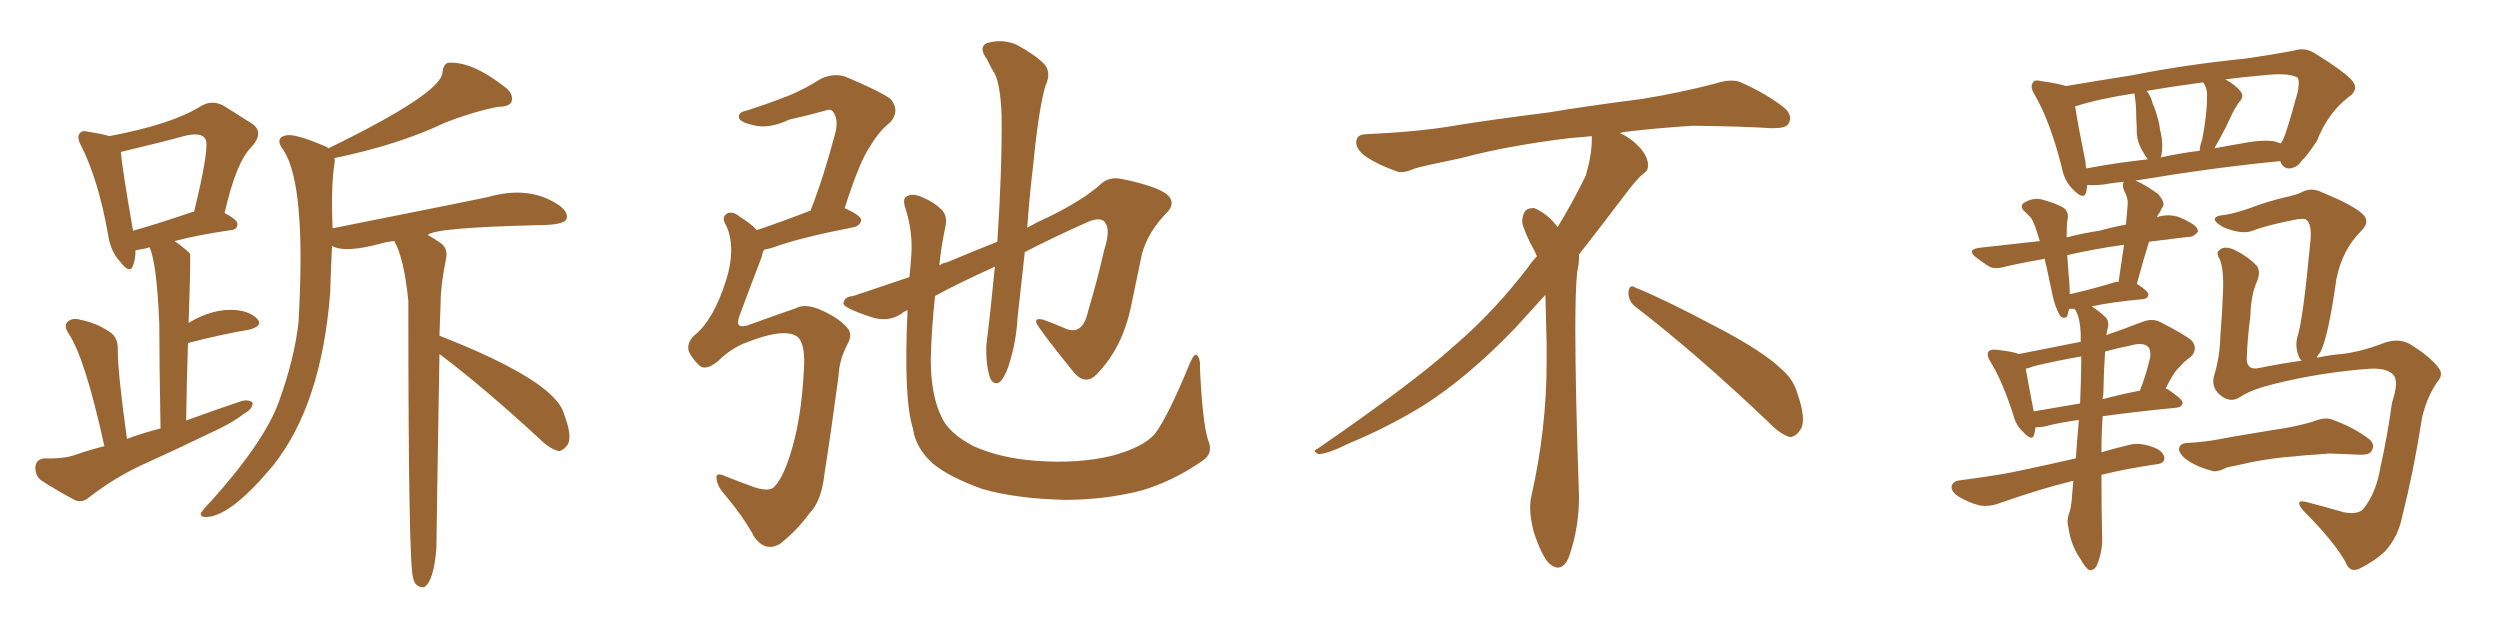 <svg xmlns="http://www.w3.org/2000/svg" xmlns:xlink="http://www.w3.org/1999/xlink" width="600" height="150"><path fill="#996633" padding="10" d="M105.47 84.96L105.47 84.96Q104.74 129.05 104.74 131.40L104.74 131.40Q104.15 139.45 101.81 140.92L101.81 140.92Q99.61 141.06 99.17 138.72L99.17 138.72Q98.00 136.38 98.00 72.22L98.00 72.22Q96.97 61.96 94.63 57.86L94.63 57.86Q92.87 58.01 91.41 58.45L91.41 58.45Q82.76 60.79 79.69 59.03L79.69 59.03Q79.39 64.89 79.25 70.17L79.25 70.17Q77.20 96.97 65.63 111.62L65.63 111.62Q55.66 123.63 49.80 124.07L49.80 124.07Q48.05 124.22 48.19 123.19L48.19 123.19Q48.78 122.17 50.68 120.26L50.68 120.26Q63.43 106.05 66.94 96.39L66.94 96.39Q70.61 86.28 71.63 77.49L71.63 77.49Q73.54 44.68 68.12 36.18L68.12 36.18Q65.77 33.11 68.55 32.52L68.55 32.52Q70.61 31.93 77.78 35.01L77.78 35.01Q78.37 35.16 78.81 35.60L78.81 35.60Q106.20 22.27 106.20 17.29L106.20 17.29Q106.35 15.67 107.37 15.09L107.37 15.09Q113.09 14.50 121.44 21.09L121.44 21.09Q123.34 22.71 122.75 24.46L122.75 24.46Q122.17 25.63 119.53 25.63L119.53 25.63Q113.53 26.81 106.79 29.44L106.79 29.44Q95.80 34.72 80.27 37.94L80.27 37.94Q80.42 38.67 80.27 39.26L80.27 39.26Q79.39 45.12 79.83 54.79L79.83 54.79Q115.14 47.75 117.04 47.31L117.04 47.31Q127.15 44.38 134.33 49.37L134.33 49.37Q136.52 51.12 135.94 52.59L135.94 52.59Q135.35 54.05 128.76 54.05L128.76 54.05Q104.15 54.64 102.69 56.40L102.69 56.40Q104.00 57.13 105.47 58.15L105.47 58.15Q107.52 59.33 107.08 61.96L107.08 61.96Q105.76 68.41 105.76 72.36L105.76 72.36Q105.62 76.61 105.47 80.57L105.47 80.57Q133.15 91.41 135.35 99.32L135.35 99.32Q137.55 105.03 136.08 106.93L136.08 106.93Q135.06 108.25 134.03 108.25L134.03 108.25Q131.84 107.67 129.49 105.32L129.49 105.32Q116.16 93.02 105.47 84.96ZM25.05 107.08L25.05 107.08Q20.36 85.69 16.41 79.98L16.41 79.98Q15.23 78.08 16.26 77.20L16.26 77.20Q17.43 76.17 19.34 76.76L19.34 76.76Q23.14 77.49 26.37 79.69L26.37 79.69Q28.42 81.01 28.27 84.08L28.27 84.08Q28.27 89.50 30.47 105.32L30.47 105.32Q34.42 103.86 38.53 102.83L38.53 102.83Q38.23 86.72 38.23 77.78L38.23 77.78Q37.65 63.28 35.89 59.33L35.89 59.33Q35.30 59.62 32.52 60.06L32.52 60.06Q32.52 62.26 31.93 63.72L31.93 63.72Q31.20 65.92 28.86 62.84L28.86 62.84Q26.51 60.35 25.93 56.25L25.93 56.25Q23.58 43.07 19.48 35.01L19.48 35.01Q18.31 32.81 19.19 31.93L19.19 31.93Q19.78 31.20 21.24 31.64L21.24 31.64Q24.32 32.08 26.22 32.67L26.22 32.67Q41.16 29.88 48.19 25.49L48.19 25.49Q50.83 23.88 53.61 25.34L53.61 25.34Q57.57 27.83 60.35 29.59L60.35 29.59Q63.57 31.64 60.35 35.30L60.35 35.30Q56.69 38.82 53.91 51.12L53.91 51.12Q56.98 52.73 56.98 53.76L56.98 53.76Q56.98 55.08 55.52 55.22L55.52 55.22Q47.31 56.40 41.89 57.86L41.89 57.86Q43.65 59.03 45.56 60.79L45.56 60.79Q45.85 61.23 45.26 77.49L45.26 77.49Q51.12 73.97 56.54 74.41L56.54 74.41Q60.06 74.71 61.82 76.61L61.82 76.61Q63.13 78.22 59.91 79.10L59.91 79.10Q53.61 80.13 45.12 82.32L45.12 82.32Q44.82 90.82 44.68 100.93L44.68 100.93Q51.42 98.44 58.01 96.24L58.01 96.24Q59.77 95.80 60.64 96.68L60.64 96.68Q60.64 98.14 58.74 99.17L58.74 99.17Q56.10 101.22 52.44 102.98L52.44 102.98Q43.07 107.52 33.40 111.91L33.40 111.91Q27.25 114.84 21.53 119.24L21.53 119.24Q19.92 120.70 18.16 120.12L18.16 120.12Q13.18 117.48 9.67 115.14L9.67 115.14Q8.35 113.82 8.50 111.91L8.50 111.91Q8.79 110.16 10.69 110.01L10.69 110.01Q15.38 110.16 18.16 109.13L18.16 109.13Q21.53 107.96 25.05 107.08ZM46.29 50.83L46.29 50.83L46.29 50.83Q46.44 50.83 46.58 50.83L46.58 50.83Q50.54 34.57 49.22 33.25L49.22 33.25Q48.19 31.64 44.09 32.67L44.09 32.67Q39.99 33.84 29.00 36.47L29.00 36.47Q29.30 40.28 31.93 55.37L31.93 55.37Q38.23 53.61 46.29 50.83ZM187.50 79.98L187.50 79.98Q184.28 80.13 178.42 82.47L178.42 82.47Q175.05 83.94 172.27 86.72L172.27 86.72Q169.34 89.06 167.87 87.74L167.87 87.74Q166.41 86.43 165.38 84.52L165.38 84.52Q164.65 82.47 166.55 80.57L166.55 80.57Q171.24 76.90 174.32 67.09L174.32 67.09Q176.66 59.47 174.32 54.20L174.32 54.20Q173.00 52.15 174.46 51.27L174.46 51.27Q175.78 50.54 177.54 52.00L177.54 52.00Q180.32 53.76 181.64 55.22L181.64 55.22Q187.35 53.32 194.53 50.54L194.53 50.54Q197.75 42.33 200.54 31.64L200.54 31.64Q201.27 28.42 199.80 26.66L199.80 26.66Q199.22 26.07 198.19 26.51L198.19 26.51Q193.95 27.69 189.40 28.71L189.40 28.71Q184.42 31.05 180.76 30.03L180.76 30.03Q177.98 29.44 177.39 28.42L177.39 28.42Q176.95 26.95 179.30 26.51L179.30 26.51Q184.72 24.76 189.55 22.85L189.55 22.85Q193.36 21.24 197.02 18.90L197.02 18.90Q200.24 17.43 203.03 18.46L203.03 18.46Q211.08 21.83 213.72 23.73L213.72 23.73Q216.06 26.51 213.72 29.30L213.72 29.30Q211.08 31.35 208.89 35.01L208.89 35.01Q206.25 38.82 202.73 49.95L202.73 49.95Q206.54 51.71 206.69 52.73L206.69 52.73Q206.54 54.05 205.08 54.49L205.08 54.49Q191.60 57.13 185.74 59.33L185.74 59.33Q184.42 59.77 183.40 59.91L183.40 59.91Q182.96 60.64 182.81 61.67L182.81 61.67Q179.88 69.29 177.54 75.59L177.54 75.59Q176.81 77.49 177.39 78.08L177.39 78.08Q177.98 78.52 179.44 78.08L179.44 78.08Q188.38 74.85 191.02 73.97L191.02 73.97Q193.21 72.80 196.73 74.27L196.73 74.27Q201.42 76.32 203.32 78.66L203.32 78.66Q204.79 80.13 203.32 82.76L203.32 82.76Q201.42 86.43 201.27 90.09L201.27 90.09Q199.37 104.30 197.90 113.53L197.90 113.53Q197.17 120.26 194.38 123.05L194.38 123.05Q191.31 127.29 187.21 130.52L187.21 130.52Q183.69 132.57 181.05 128.91L181.05 128.91Q178.56 124.22 174.02 118.80L174.02 118.80Q172.12 116.75 171.97 114.84L171.97 114.84Q171.68 113.23 174.02 114.26L174.02 114.26Q177.25 115.58 181.35 117.04L181.35 117.04Q184.86 118.07 185.89 116.75L185.89 116.75Q187.79 114.84 189.55 109.42L189.55 109.42Q192.33 100.93 192.92 88.92L192.92 88.92Q193.36 82.91 191.60 81.01L191.60 81.01Q190.28 79.83 187.50 79.98ZM289.89 105.47L289.89 105.47L289.89 105.47Q291.36 108.84 288.57 110.60L288.57 110.60Q281.40 115.58 273.78 117.77L273.78 117.77Q264.99 119.97 255.62 119.97L255.62 119.97Q243.75 119.68 235.69 117.33L235.69 117.33Q227.93 114.55 223.97 111.33L223.97 111.33Q219.73 107.52 219.14 102.98L219.14 102.98Q216.80 95.65 217.82 74.41L217.82 74.41Q216.80 74.85 216.36 75.29L216.36 75.29Q212.99 77.49 208.89 76.03L208.89 76.03Q202.29 73.83 202.44 72.80L202.44 72.80Q202.59 71.19 204.79 71.04L204.79 71.04Q209.91 69.29 218.26 66.50L218.26 66.50Q218.55 64.01 218.70 61.38L218.70 61.38Q219.14 55.96 217.38 50.24L217.38 50.24Q216.50 47.75 217.53 47.17L217.53 47.17Q218.70 46.44 220.61 47.02L220.61 47.02Q223.97 48.34 225.88 50.24L225.88 50.24Q227.49 51.71 226.90 54.35L226.90 54.35Q225.88 59.18 225.44 63.72L225.44 63.72Q226.17 63.13 227.20 62.99L227.20 62.99Q233.50 60.35 239.36 58.01L239.36 58.01Q240.53 40.43 240.38 27.54L240.38 27.54Q240.09 20.51 238.77 17.72L238.77 17.72Q237.89 16.41 236.87 14.21L236.87 14.21Q234.81 11.43 236.72 10.40L236.72 10.40Q240.38 9.23 243.90 10.69L243.90 10.69Q248.29 13.04 250.63 15.38L250.63 15.38Q252.39 17.43 250.93 20.51L250.93 20.51Q249.32 25.93 248.00 39.26L248.00 39.26Q247.12 46.58 246.53 54.64L246.53 54.64Q249.17 53.17 251.51 52.15L251.51 52.15Q259.86 48.05 263.96 44.38L263.96 44.38Q266.02 42.33 269.09 42.92L269.09 42.92Q277.00 44.53 279.79 46.44L279.79 46.44Q282.28 48.34 280.37 50.68L280.37 50.68Q275.54 55.52 274.07 60.94L274.07 60.94Q272.75 67.24 271.44 73.54L271.44 73.54Q269.38 83.50 263.23 89.79L263.23 89.79Q260.30 92.87 257.23 88.77L257.23 88.77Q249.32 78.96 248.73 77.49L248.73 77.49Q248.29 76.17 250.49 76.76L250.49 76.76Q253.27 77.78 255.62 78.81L255.62 78.81Q259.86 80.71 261.18 74.56L261.18 74.56Q263.53 66.65 264.99 60.06L264.99 60.06Q266.46 55.52 265.43 53.76L265.43 53.76Q264.70 52.00 261.62 53.03L261.62 53.03Q252.69 56.98 245.95 60.50L245.95 60.50Q245.07 68.41 244.19 76.46L244.19 76.46Q243.90 82.18 241.99 88.04L241.99 88.04Q240.97 90.82 239.94 91.70L239.94 91.70Q238.48 92.58 237.60 90.67L237.60 90.67Q236.57 87.45 236.72 82.91L236.72 82.91Q237.74 74.71 238.77 64.01L238.77 64.01Q229.39 68.26 224.41 71.04L224.41 71.04Q223.54 79.10 223.39 86.28L223.39 86.28Q223.39 94.92 226.03 100.20L226.03 100.20Q227.78 104.00 233.64 107.08L233.64 107.08Q240.23 110.01 248.73 110.60L248.73 110.60Q258.69 111.33 266.75 109.42L266.75 109.42Q274.37 107.37 277.15 104.15L277.15 104.15Q280.22 100.20 285.64 87.01L285.64 87.01Q286.67 84.67 287.26 85.25L287.26 85.25Q288.13 85.99 287.99 88.33L287.99 88.33Q288.57 101.07 289.89 105.47ZM392.58 73.68L392.58 73.68Q390.82 72.36 390.82 70.17L390.82 70.17Q390.97 68.70 391.70 68.70L391.70 68.70Q391.99 68.70 392.43 68.99L392.43 68.99Q399.32 71.78 411.77 78.37L411.77 78.37Q423.05 84.23 427.59 88.62L427.59 88.62Q430.37 90.97 431.40 94.48L431.40 94.48Q432.71 98.29 432.71 100.63L432.71 100.63Q432.71 102.39 431.98 103.27L431.98 103.27Q430.96 104.88 429.49 104.88L429.49 104.88Q427.15 104.15 424.51 101.37L424.51 101.37Q407.08 84.81 392.58 73.68ZM382.03 33.54L382.03 33.54L382.03 32.67Q379.25 32.96 377.05 33.11L377.05 33.11Q362.26 34.86 350.68 37.94L350.68 37.94Q341.46 39.84 339.55 40.43L339.55 40.43Q337.65 41.31 336.33 41.31L336.33 41.31Q335.74 41.31 335.30 41.16L335.30 41.16Q330.76 39.55 328.13 37.79L328.13 37.79Q325.49 36.04 325.49 34.13L325.49 34.13L325.49 33.98Q325.63 32.37 327.54 32.23L327.54 32.23Q340.43 31.64 348.93 30.18L348.93 30.18Q356.84 28.86 371.92 26.95L371.92 26.95Q379.54 25.63 394.19 23.73L394.19 23.73Q403.13 22.27 411.62 20.07L411.62 20.07Q413.82 19.34 415.43 19.34L415.43 19.34Q416.60 19.34 417.48 19.63L417.48 19.63Q423.93 22.41 428.47 26.07L428.47 26.07Q429.64 27.25 429.64 28.42L429.64 28.42Q429.64 29.00 429.20 29.74L429.20 29.74Q428.61 30.76 425.68 30.76L425.68 30.76L424.95 30.76Q418.21 30.32 406.20 30.18L406.20 30.18Q397.27 30.76 390.09 31.64L390.09 31.64Q389.21 31.79 388.77 31.93L388.77 31.93Q391.41 33.11 393.60 35.45L393.60 35.45Q395.36 37.50 395.51 39.26L395.51 39.26L395.51 39.84Q395.51 41.02 394.34 41.75L394.34 41.75Q393.02 42.77 390.67 45.85L390.67 45.85Q384.23 54.35 378.96 61.08L378.96 61.08L378.96 61.82Q378.96 63.28 378.52 65.33L378.52 65.33Q378.08 69.43 378.08 79.25L378.08 79.25Q378.08 93.46 378.96 119.24L378.96 119.24Q378.96 126.71 376.61 133.45L376.61 133.45Q375.59 136.23 373.83 136.23L373.83 136.23Q372.95 136.23 371.78 135.21L371.78 135.21Q370.02 133.45 368.12 127.73L368.12 127.73Q367.24 124.37 367.24 121.88L367.24 121.88Q367.24 120.26 367.53 119.09L367.53 119.09Q371.19 102.83 371.19 87.01L371.19 87.01L371.19 82.62Q371.04 76.61 370.90 70.75L370.90 70.75Q366.80 75.29 363.57 78.81L363.57 78.81Q352.15 90.67 341.46 97.41L341.46 97.41Q332.81 102.69 323.88 106.35L323.88 106.35Q318.60 108.98 316.41 108.98L316.41 108.98Q315.53 108.54 315.53 108.25L315.53 108.25Q315.53 107.96 316.26 107.67L316.26 107.67Q339.40 91.70 348.78 83.20L348.78 83.20Q358.45 75 366.94 63.87L366.94 63.87Q367.82 62.55 368.85 61.52L368.85 61.52Q368.41 60.35 367.82 59.33L367.82 59.33Q366.65 57.28 365.63 54.49L365.63 54.49Q365.33 53.76 365.33 53.03L365.33 53.03Q365.33 52.00 365.92 50.83L365.92 50.83Q366.50 49.95 367.82 49.95L367.82 49.95L368.26 49.95Q371.19 51.27 373.10 53.61L373.10 53.61Q373.39 53.91 373.83 54.49L373.83 54.49Q377.34 48.78 380.57 42.19L380.57 42.19Q382.03 37.21 382.03 33.54ZM504.35 113.96L504.35 113.96Q504.35 120.70 504.49 128.17L504.49 128.17Q504.79 131.84 503.32 135.50L503.32 135.50Q502.73 136.96 501.42 136.82L501.42 136.82Q500.54 136.38 499.22 134.03L499.22 134.03Q497.02 130.81 496.44 126.71L496.44 126.71Q496.00 125.10 496.44 123.63L496.44 123.63Q497.17 121.88 497.31 118.65L497.31 118.65Q497.46 116.89 497.61 115.43L497.61 115.43Q497.02 115.43 496.88 115.58L496.88 115.58Q490.14 117.19 480.03 120.70L480.03 120.70Q477.39 121.73 475.05 121.29L475.05 121.29Q472.27 120.56 469.92 119.09L469.92 119.09Q468.02 117.77 468.46 116.46L468.46 116.46Q468.90 115.43 470.36 115.28L470.36 115.28Q474.90 114.70 480.32 113.82L480.32 113.82Q483.98 113.23 498.19 110.01L498.19 110.01Q498.49 105.76 498.93 100.78L498.93 100.78Q493.80 101.51 490.58 102.39L490.58 102.39Q489.40 102.54 488.53 102.54L488.53 102.54Q488.38 103.56 488.23 104.15L488.23 104.15Q487.79 106.20 485.45 103.56L485.45 103.56Q483.84 102.10 483.25 99.76L483.25 99.76Q480.62 91.55 477.83 87.01L477.83 87.01Q476.66 85.25 477.25 84.38L477.25 84.38Q477.69 83.79 479.15 83.94L479.15 83.94Q483.11 84.38 484.57 84.96L484.57 84.96Q491.89 83.50 499.37 82.03L499.37 82.03Q499.37 80.86 499.37 79.98L499.37 79.98Q499.22 76.46 498.19 74.56L498.19 74.56Q497.90 74.27 497.90 74.12L497.90 74.12Q497.17 74.12 496.58 74.12L496.58 74.12Q496.29 75.29 496.14 75.88L496.14 75.88Q495.26 76.76 494.38 75.73L494.38 75.73Q493.21 73.68 492.63 70.90L492.63 70.90Q492.04 67.97 491.16 64.01L491.16 64.01Q490.87 62.99 490.72 62.11L490.72 62.11Q485.60 62.99 481.20 64.01L481.20 64.01Q478.71 64.75 477.25 63.87L477.25 63.87Q475.63 62.84 474.32 61.82L474.32 61.82Q471.83 59.91 475.05 59.47L475.05 59.47Q481.49 58.74 486.91 58.15L486.91 58.15Q488.09 58.01 489.55 57.86L489.55 57.86Q488.96 56.10 488.53 54.64L488.53 54.64Q487.79 52.59 487.21 52.00L487.21 52.00Q486.77 51.71 486.33 51.12L486.33 51.12Q484.57 49.80 485.60 48.78L485.60 48.78Q487.79 47.31 490.14 47.90L490.14 47.90Q493.36 48.78 495.12 49.80L495.12 49.80Q496.73 50.83 496.14 53.03L496.14 53.03Q496.00 54.20 496.00 56.98L496.00 56.98Q499.80 55.96 503.91 55.37L503.91 55.37Q506.98 54.49 510.21 53.91L510.21 53.91Q510.50 51.27 510.64 48.93L510.64 48.93Q510.79 47.61 509.77 45.70L509.77 45.70Q509.18 44.24 509.77 43.65L509.77 43.65Q507.42 43.80 505.22 44.24L505.22 44.24Q502.88 44.53 500.98 44.38L500.98 44.38Q500.83 45.26 500.68 46.14L500.68 46.14Q500.10 48.19 497.46 45.41L497.46 45.41Q495.41 43.36 494.82 40.14L494.82 40.14Q492.04 29.15 488.38 22.85L488.38 22.85Q487.06 20.80 487.94 19.78L487.94 19.78Q488.23 19.04 489.99 19.48L489.99 19.48Q494.09 20.07 495.85 20.65L495.85 20.65Q502.73 19.48 511.96 18.02L511.96 18.02Q524.41 15.53 538.92 14.06L538.92 14.06Q545.07 13.18 550.49 12.16L550.49 12.16Q553.13 11.28 555.47 12.74L555.47 12.74Q561.91 16.70 564.26 19.04L564.26 19.04Q566.46 21.39 563.67 23.29L563.67 23.29Q558.69 27.10 556.05 33.84L556.05 33.84Q553.42 37.79 552.54 38.38L552.54 38.38Q551.37 40.28 549.46 40.43L549.46 40.43Q547.85 40.43 547.27 38.67L547.27 38.67Q531.74 40.14 512.40 43.36L512.40 43.36Q512.55 43.36 512.55 43.36L512.55 43.36Q514.75 44.24 517.97 46.58L517.97 46.58Q519.58 48.49 519.14 49.51L519.14 49.51Q518.70 50.10 518.26 51.12L518.26 51.12Q517.82 51.56 517.68 52.15L517.68 52.15Q517.97 52.00 518.55 51.86L518.55 51.86Q520.75 51.42 522.66 52.00L522.66 52.00Q524.56 52.73 525.15 53.17L525.15 53.17Q527.64 54.35 527.49 55.66L527.49 55.66Q526.32 56.98 525.29 56.84L525.29 56.84Q520.75 57.42 515.77 58.01L515.77 58.01Q514.31 62.70 512.84 68.12L512.84 68.12Q515.63 69.87 515.63 70.75L515.63 70.75Q515.48 71.63 514.45 71.78L514.45 71.78Q506.54 72.51 502.00 73.54L502.00 73.54Q503.47 74.41 505.37 76.17L505.37 76.17Q506.10 76.90 505.96 78.37L505.96 78.37Q505.66 79.39 505.52 80.42L505.52 80.42Q509.77 78.96 514.31 77.20L514.31 77.20Q516.65 76.32 518.55 77.34L518.55 77.34Q524.27 80.27 526.03 81.74L526.03 81.74Q527.64 83.79 525.73 85.69L525.73 85.69Q524.41 86.57 523.10 88.04L523.10 88.04Q521.63 89.36 519.73 93.31L519.73 93.31Q520.17 93.31 520.31 93.46L520.31 93.46Q523.83 95.80 523.83 96.68L523.83 96.68Q523.68 97.71 522.36 97.85L522.36 97.85Q511.82 98.88 504.64 99.90L504.64 99.90Q504.35 104.00 504.35 108.54L504.35 108.54Q507.28 107.67 510.94 106.79L510.94 106.79Q513.72 106.05 517.24 107.52L517.24 107.52Q519.58 108.54 519.43 110.30L519.43 110.30Q519.14 111.33 517.24 111.47L517.24 111.47Q510.21 112.50 504.35 113.96ZM499.22 96.83L499.22 96.83Q499.51 90.38 499.51 85.55L499.51 85.55Q493.51 86.57 488.09 87.89L488.09 87.89Q487.06 88.33 486.18 88.48L486.18 88.48Q486.62 91.11 488.09 98.73L488.09 98.73Q493.36 97.85 499.22 96.83ZM504.79 94.78L504.79 94.78Q504.64 95.21 504.64 95.80L504.64 95.80Q509.03 94.63 513.57 93.75L513.57 93.75Q515.04 90.09 516.06 85.69L516.06 85.69Q516.21 83.94 515.63 83.35L515.63 83.35Q514.45 82.03 511.38 82.91L511.38 82.91Q508.30 83.50 505.22 84.38L505.22 84.38Q504.93 88.48 504.79 94.78ZM507.28 67.82L507.28 67.82Q507.86 67.53 508.45 67.68L508.45 67.68Q509.18 62.84 509.77 58.74L509.77 58.74Q502.44 59.77 496.14 61.23L496.14 61.23Q496.29 63.28 496.44 65.63L496.44 65.63Q496.73 67.97 496.73 70.61L496.73 70.61Q501.42 69.58 507.28 67.82ZM546.09 33.98L546.09 33.98Q546.83 34.28 547.41 34.42L547.41 34.42Q547.71 33.84 547.85 33.69L547.85 33.69Q548.88 31.64 551.51 21.83L551.51 21.83Q551.95 19.19 551.37 18.60L551.37 18.60Q549.17 17.43 543.75 18.02L543.75 18.02Q538.62 18.46 534.08 19.04L534.08 19.04Q536.72 20.51 537.74 21.97L537.74 21.97Q538.77 23.14 537.30 24.61L537.30 24.61Q536.13 26.37 535.55 27.69L535.55 27.69Q534.08 30.91 532.76 33.25L532.76 33.25Q532.03 34.57 531.45 35.60L531.45 35.60Q534.52 35.01 538.04 34.42L538.04 34.42Q543.31 33.40 546.09 33.98ZM518.55 37.79L518.55 37.79Q523.10 36.77 527.93 36.18L527.93 36.18Q527.93 35.01 528.52 33.54L528.52 33.54Q529.69 27.39 529.69 23.29L529.69 23.29Q529.83 21.53 528.96 20.07L528.96 20.07Q528.81 19.78 528.66 19.78L528.66 19.78Q521.04 20.80 515.19 21.83L515.19 21.83Q516.21 23.00 516.65 24.90L516.65 24.90Q517.09 25.78 517.24 26.37L517.24 26.37Q518.26 29.30 518.41 31.20L518.41 31.20Q519.29 34.28 518.70 37.50L518.70 37.50Q518.55 37.65 518.55 37.79ZM500.68 40.43L500.68 40.43Q507.57 39.11 515.48 38.23L515.48 38.23Q514.75 37.21 514.16 36.18L514.16 36.18Q512.99 34.13 512.84 32.23L512.84 32.23Q512.84 30.47 512.70 28.27L512.70 28.27Q512.70 26.37 512.55 24.61L512.55 24.61Q512.40 23.44 512.26 22.41L512.26 22.41Q503.61 23.73 498.19 25.49L498.19 25.49Q497.90 25.49 498.05 25.63L498.05 25.63Q498.63 29.59 500.54 38.96L500.54 38.96Q500.54 39.84 500.68 40.43ZM548.29 109.72L548.29 109.72Q542.87 110.30 538.48 111.33L538.48 111.33Q535.25 112.06 534.38 112.21L534.38 112.21Q532.47 113.23 531.15 113.09L531.15 113.09Q527.34 112.06 525.44 110.74L525.44 110.74Q523.10 109.28 522.95 107.81L522.95 107.81Q523.10 106.49 524.56 106.35L524.56 106.35Q529.25 106.05 532.32 105.47L532.32 105.47Q535.25 104.88 540.67 104.00L540.67 104.00Q543.31 103.56 548.73 102.69L548.73 102.69Q551.95 102.10 555.03 101.22L555.03 101.22Q557.81 100.05 559.57 100.63L559.57 100.63Q564.84 102.54 568.51 105.32L568.51 105.32Q570.12 106.64 569.24 108.11L569.24 108.11Q568.80 109.28 566.02 109.13L566.02 109.13Q563.53 108.98 558.98 108.84L558.98 108.84Q555.76 109.13 553.13 109.28L553.13 109.28Q550.63 109.57 548.29 109.72ZM556.05 85.84L556.05 85.84L556.05 85.84Q559.72 85.11 562.06 84.96L562.06 84.96Q566.75 84.38 571.73 82.47L571.73 82.47Q575.39 81.01 578.17 82.47L578.17 82.47Q582.86 85.25 585.06 88.04L585.06 88.04Q586.67 89.79 584.91 91.70L584.91 91.70Q582.28 95.65 581.25 100.49L581.25 100.49Q579.35 112.79 576.56 123.78L576.56 123.78Q575.68 128.61 572.46 132.28L572.46 132.28Q569.97 134.62 566.46 136.38L566.46 136.38Q563.96 137.70 562.94 134.91L562.94 134.91Q560.16 129.93 552.98 122.75L552.98 122.75Q551.81 121.44 551.81 120.85L551.81 120.85Q551.66 119.97 553.86 120.56L553.86 120.56Q557.81 121.58 562.35 122.90L562.35 122.90Q565.72 123.63 567.19 122.17L567.19 122.17Q570.26 118.36 571.29 112.21L571.29 112.21Q573.05 104.30 574.07 96.68L574.07 96.68Q575.83 91.41 574.37 89.94L574.37 89.94Q572.90 88.33 568.95 88.48L568.95 88.48Q556.93 89.36 545.80 92.14L545.80 92.14Q540.38 93.46 537.74 95.21L537.74 95.21Q535.25 96.97 532.62 94.63L532.62 94.63Q530.57 92.72 531.45 89.94L531.45 89.94Q532.76 85.69 532.91 80.27L532.91 80.27Q533.35 74.85 533.50 70.46L533.50 70.46Q533.79 64.89 532.76 62.26L532.76 62.26Q531.74 60.64 532.62 60.06L532.62 60.06Q533.79 58.89 536.13 59.91L536.13 59.91Q539.50 61.52 541.70 63.87L541.70 63.87Q542.58 65.33 541.70 67.53L541.70 67.53Q540.23 70.61 540.09 75.88L540.09 75.88Q539.36 81.30 539.21 86.28L539.21 86.28Q539.36 88.92 542.14 88.33L542.14 88.33Q547.85 87.16 552.39 86.57L552.39 86.57Q551.81 85.99 551.66 85.40L551.66 85.40Q550.78 83.20 551.37 80.86L551.37 80.86Q552.69 77.05 554.44 58.45L554.44 58.45Q555.03 53.47 553.27 52.59L553.27 52.59Q552.83 52.44 551.51 52.59L551.51 52.59Q543.90 54.05 540.67 55.37L540.67 55.37Q538.04 56.40 533.50 54.49L533.50 54.49Q531.15 53.03 531.59 52.44L531.59 52.44Q531.88 51.71 534.08 51.56L534.08 51.56Q536.72 51.12 540.38 49.80L540.38 49.80Q544.19 48.34 548.58 47.31L548.58 47.31Q550.63 46.88 552.10 46.29L552.10 46.29Q554.59 44.82 557.23 46.14L557.23 46.14Q564.11 48.93 566.75 51.12L566.75 51.12Q569.09 53.03 566.75 55.37L566.75 55.37Q562.21 59.77 560.74 66.94L560.74 66.94Q558.69 81.45 556.79 84.67L556.79 84.67Q556.20 85.25 556.05 85.84Z"/></svg>